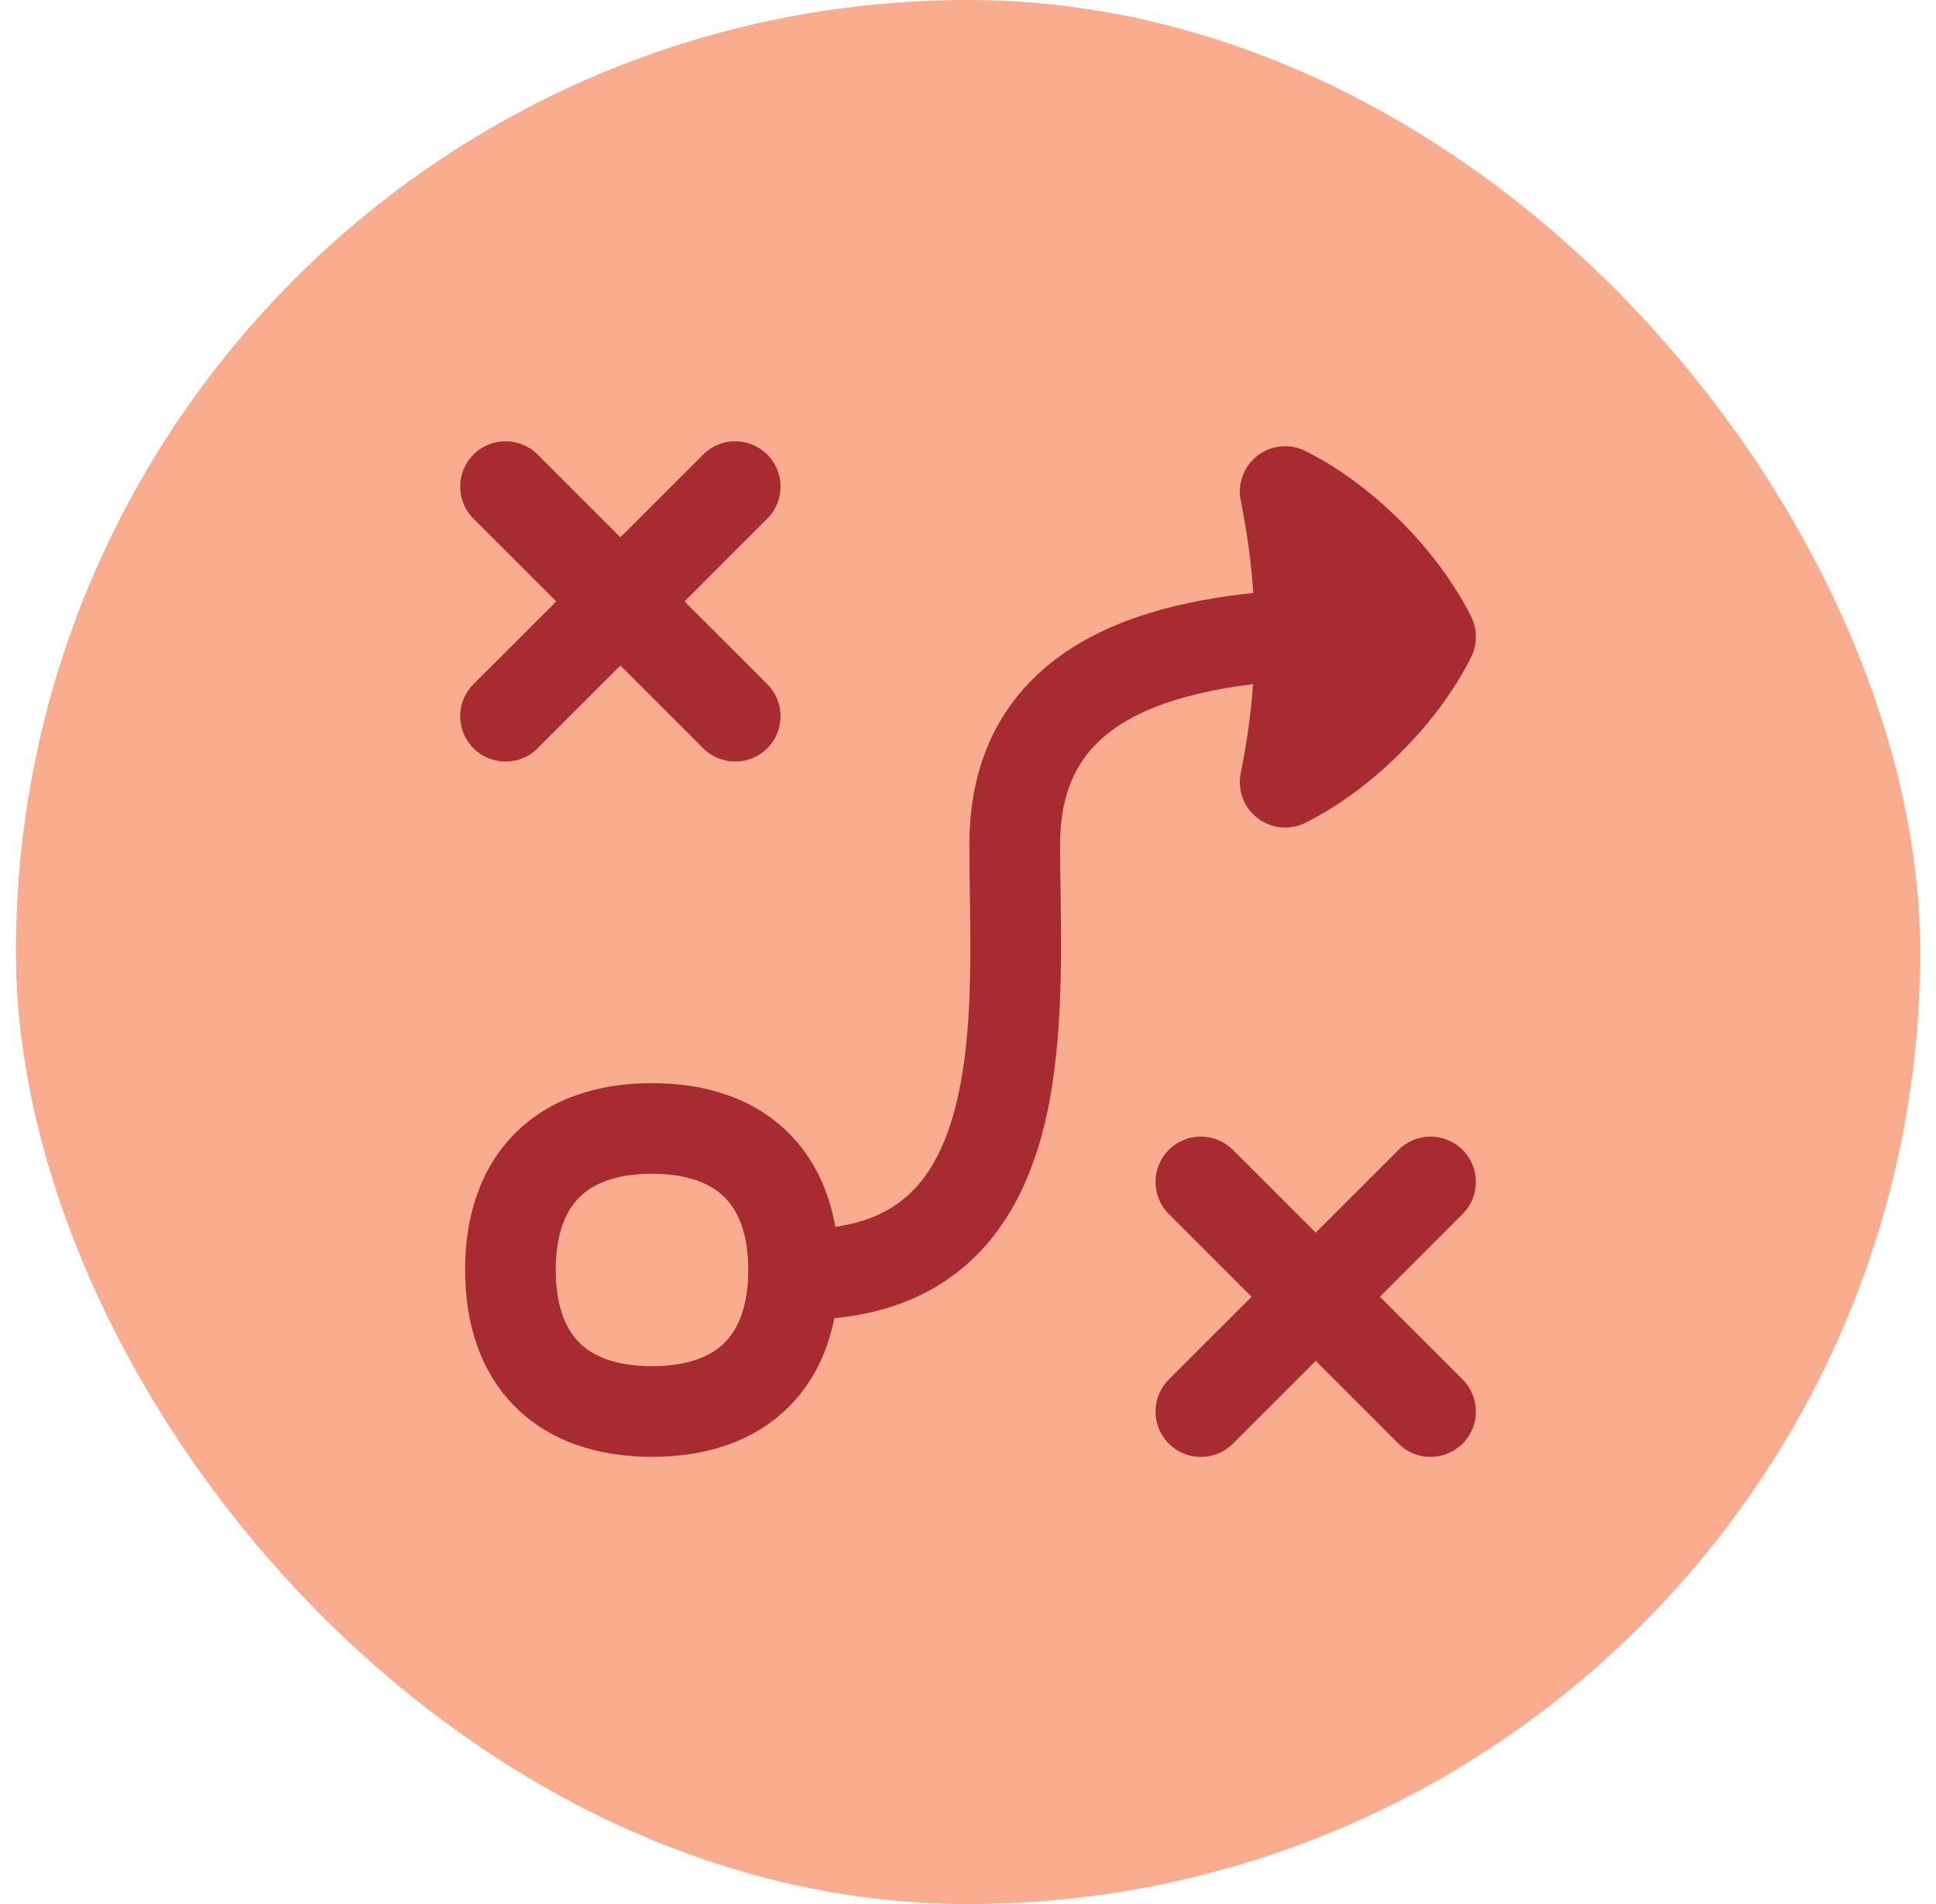 <svg width="61" height="60" viewBox="0 0 61 60" fill="none" xmlns="http://www.w3.org/2000/svg">
<rect x="0.5" width="60" height="60" rx="30" fill="#FAAC8F"/>
<g clip-path="url(#clip0_787_32353)">
<path fill-rule="evenodd" clip-rule="evenodd" d="M14.918 14.324C15.476 13.766 16.381 13.766 16.939 14.324L19.547 16.932L22.155 14.324C22.713 13.766 23.618 13.766 24.175 14.324C24.733 14.882 24.733 15.787 24.175 16.344L21.567 18.952L24.175 21.559C24.733 22.117 24.733 23.021 24.175 23.579C23.618 24.137 22.713 24.137 22.155 23.579L19.547 20.972L16.939 23.58C16.381 24.138 15.476 24.138 14.918 23.58C14.361 23.022 14.361 22.117 14.918 21.559L17.527 18.952L14.918 16.344C14.361 15.786 14.361 14.882 14.918 14.324ZM39.093 15.772C38.985 15.237 39.192 14.687 39.626 14.355C40.059 14.024 40.644 13.968 41.132 14.212C43.148 15.22 45.116 17.143 46.207 19.153C46.252 19.223 46.291 19.298 46.324 19.376L46.352 19.43C46.553 19.832 46.553 20.306 46.352 20.708C45.297 22.817 43.241 24.872 41.132 25.927C40.644 26.171 40.059 26.115 39.626 25.783C39.192 25.451 38.985 24.901 39.093 24.366C39.285 23.416 39.415 22.484 39.482 21.559C38.634 21.663 37.814 21.818 37.056 22.05C35.888 22.409 34.99 22.919 34.387 23.605C33.808 24.262 33.401 25.194 33.401 26.615C33.401 27.039 33.407 27.502 33.415 27.991C33.45 30.313 33.495 33.249 32.842 35.703C32.435 37.233 31.726 38.731 30.459 39.845C29.376 40.797 27.989 41.377 26.289 41.538C26.074 42.615 25.611 43.574 24.854 44.331C23.755 45.429 22.233 45.908 20.543 45.908C18.853 45.908 17.331 45.429 16.232 44.331C15.134 43.233 14.654 41.71 14.654 40.02C14.654 38.33 15.134 36.808 16.232 35.71C17.331 34.612 18.853 34.132 20.543 34.132C22.233 34.132 23.755 34.612 24.854 35.71C25.647 36.504 26.118 37.519 26.318 38.66C27.346 38.514 28.057 38.153 28.573 37.699C29.27 37.086 29.76 36.174 30.081 34.968C30.621 32.938 30.589 30.514 30.558 28.195C30.55 27.66 30.543 27.132 30.543 26.615C30.543 24.588 31.148 22.96 32.242 21.717C33.311 20.502 34.746 19.771 36.218 19.319C37.256 19 38.373 18.805 39.489 18.684C39.424 17.725 39.292 16.759 39.093 15.772ZM18.252 37.731C17.834 38.149 17.511 38.856 17.511 40.02C17.511 41.184 17.834 41.892 18.252 42.31C18.671 42.728 19.378 43.051 20.543 43.051C21.707 43.051 22.415 42.728 22.833 42.31C23.251 41.892 23.575 41.184 23.575 40.02C23.575 38.856 23.251 38.149 22.833 37.731C22.415 37.312 21.707 36.989 20.543 36.989C19.378 36.989 18.671 37.312 18.252 37.731ZM38.847 36.236C38.289 35.678 37.385 35.678 36.827 36.236C36.269 36.794 36.269 37.698 36.827 38.256L39.435 40.864L36.827 43.471C36.269 44.029 36.269 44.934 36.827 45.492C37.385 46.05 38.289 46.05 38.847 45.492L41.456 42.884L44.064 45.492C44.622 46.049 45.526 46.049 46.084 45.492C46.642 44.934 46.642 44.029 46.084 43.471L43.476 40.864L46.084 38.256C46.642 37.699 46.642 36.794 46.084 36.236C45.526 35.678 44.622 35.678 44.064 36.236L41.456 38.844L38.847 36.236Z" fill="#A72B30"/>
</g>
<defs>
<clipPath id="clip0_787_32353">
<rect width="32" height="32" fill="white" transform="translate(14.5 13.91)"/>
</clipPath>
</defs>
</svg>
